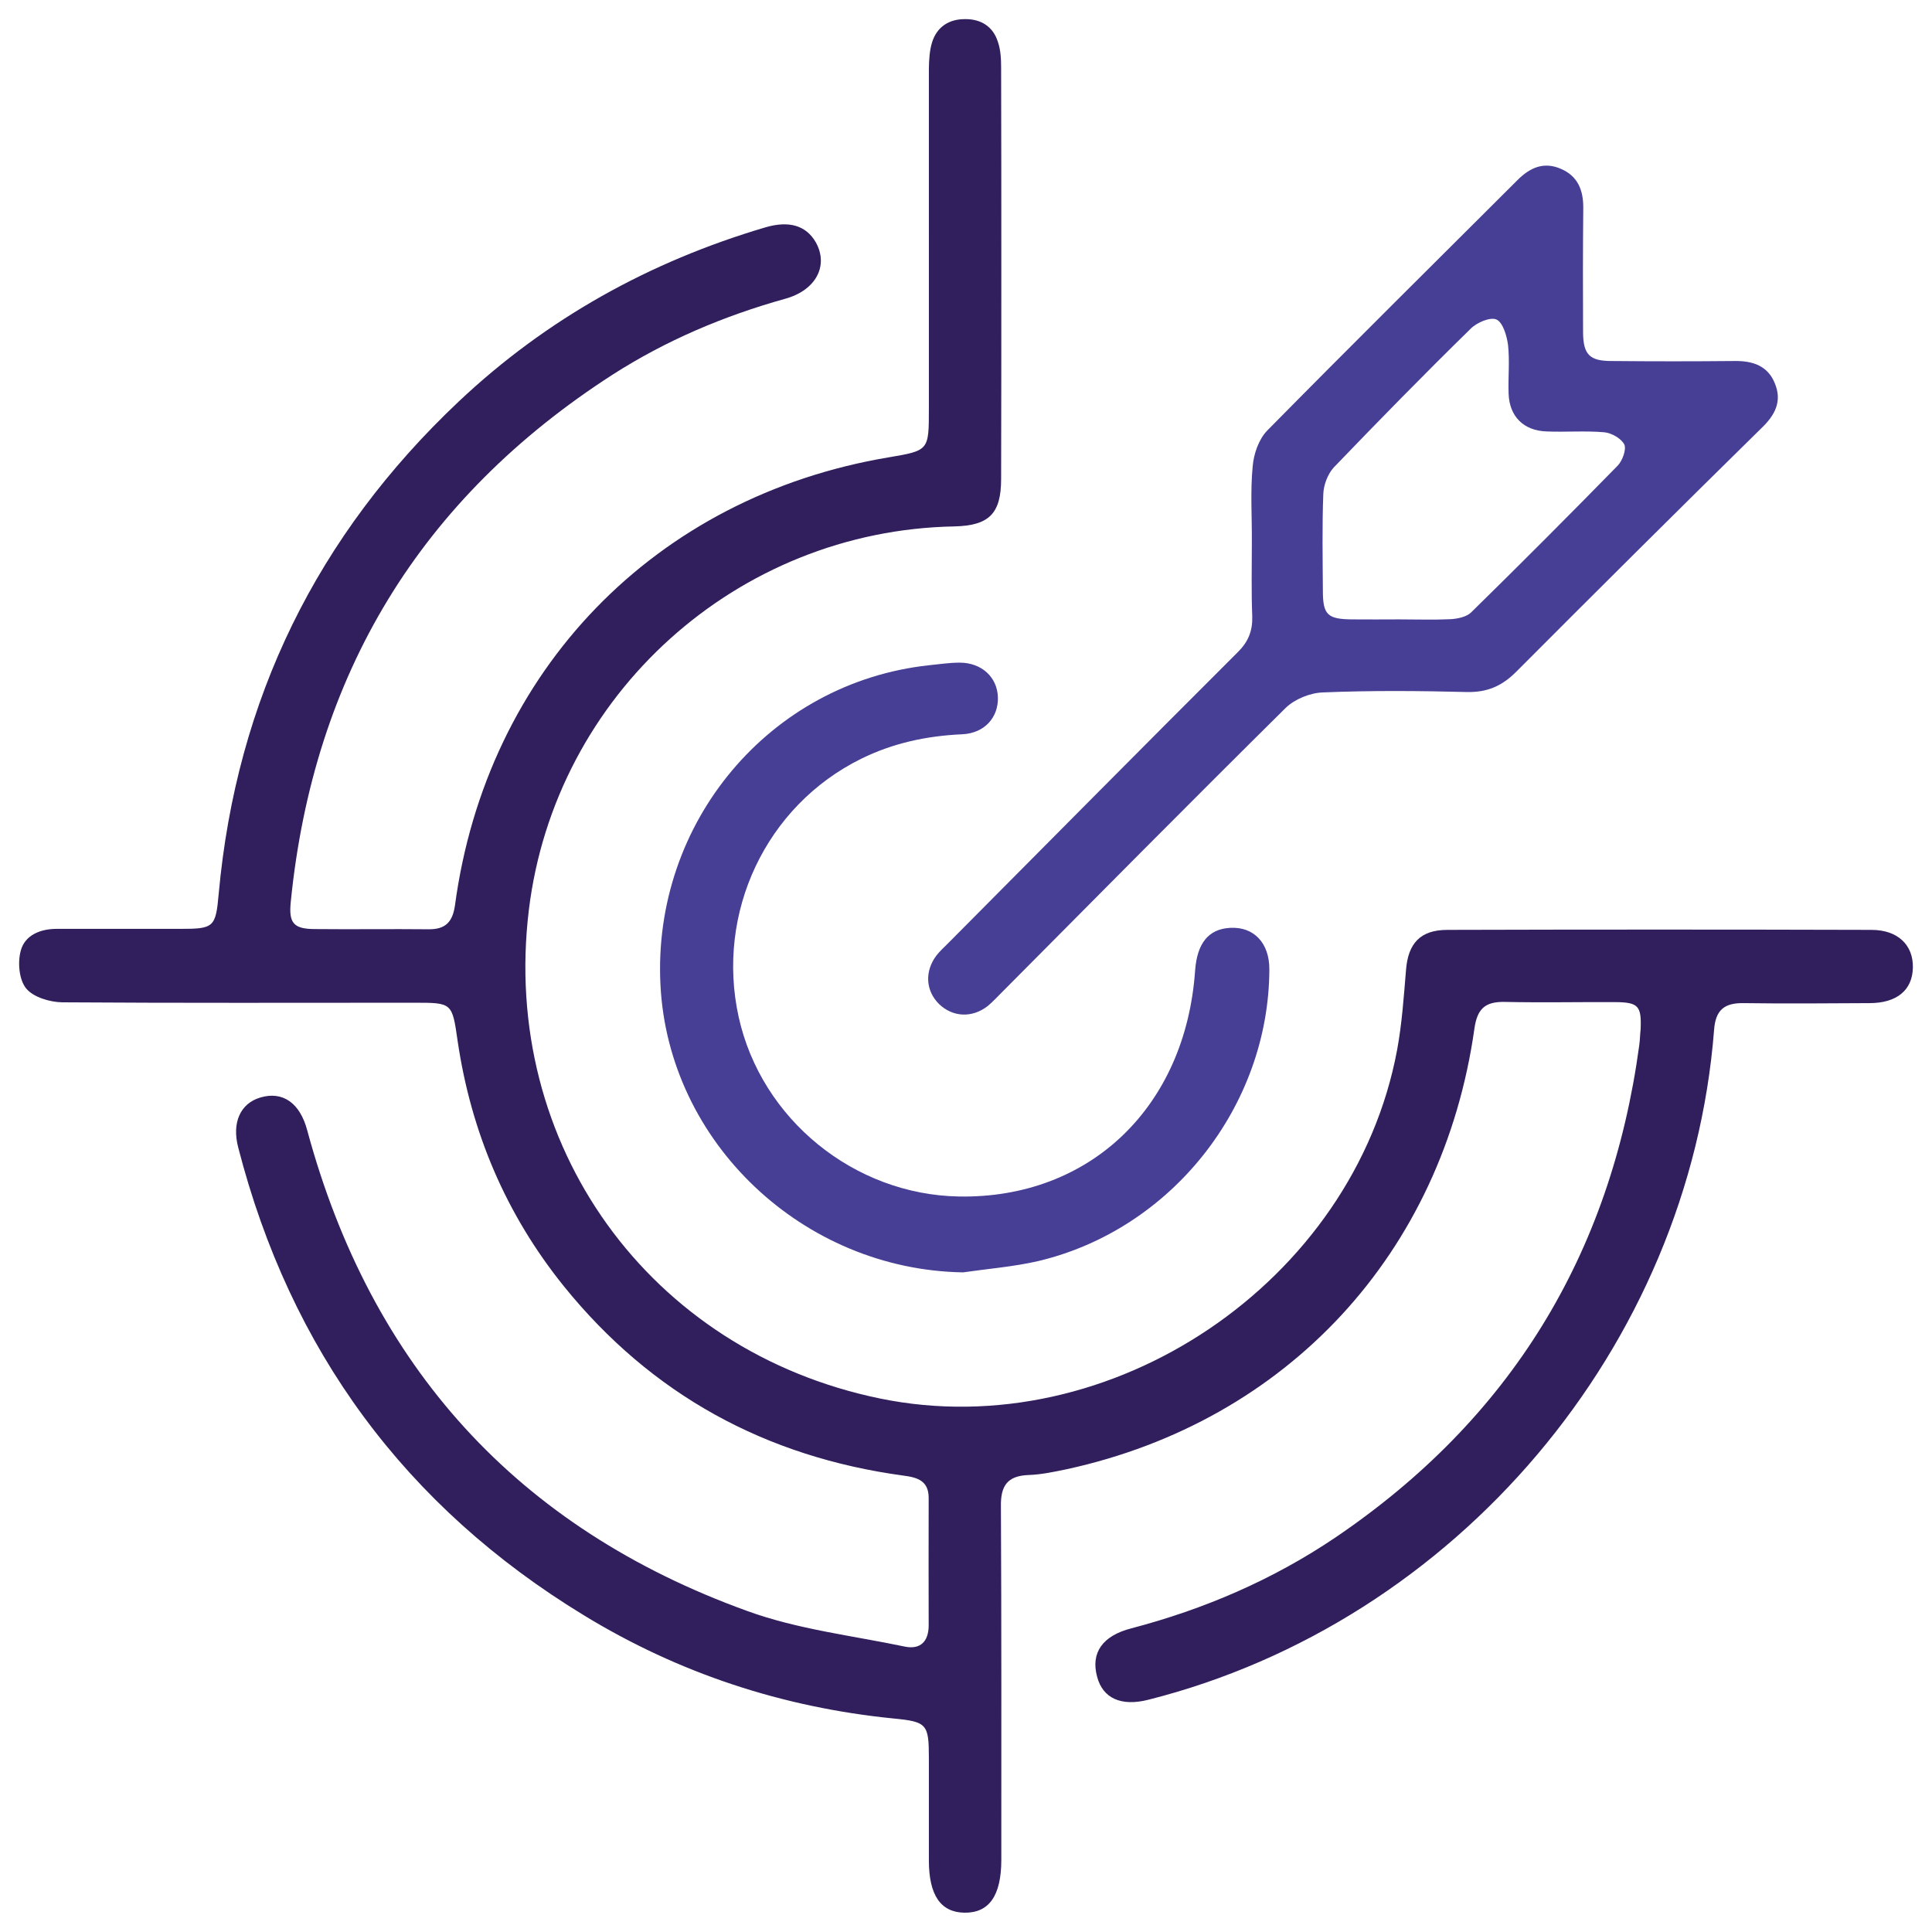 <?xml version="1.0" encoding="utf-8"?>
<!-- Generator: Adobe Illustrator 27.3.1, SVG Export Plug-In . SVG Version: 6.00 Build 0)  -->
<svg version="1.1" id="Layer_1" xmlns="http://www.w3.org/2000/svg" xmlns:xlink="http://www.w3.org/1999/xlink" x="0px" y="0px"
	 viewBox="0 0 96.01 96" style="enable-background:new 0 0 96.01 96;" xml:space="preserve">
<style type="text/css">
	.st0{fill:#311E5C;}
	.st1{fill:#473F95;}
</style>
<g>
	<path class="st0" d="M95.06,48.08c-0.02,1.12-0.79,1.77-2.16,1.77c-2.08,0.01-4.16,0.03-6.24,0c-0.98-0.02-1.41,0.35-1.48,1.34
		c-1.23,15.73-12.82,29.42-28.12,33.28c-1.34,0.34-2.26-0.07-2.54-1.15c-0.32-1.18,0.26-2.03,1.7-2.4c3.62-0.95,7.02-2.41,10.12-4.5
		c8.71-5.89,13.71-14.07,15.12-24.46c0.04-0.27,0.04-0.55,0.07-0.81c0.05-1.15-0.11-1.34-1.23-1.35c-1.84-0.01-3.69,0.03-5.52-0.01
		c-0.98-0.02-1.37,0.34-1.51,1.33c-1.58,11.17-9.3,19.5-20.25,21.89c-0.63,0.13-1.27,0.27-1.91,0.29c-1.06,0.04-1.39,0.55-1.37,1.57
		c0.03,5.85,0.02,11.7,0.02,17.55c0,1.79-0.61,2.65-1.84,2.63c-1.18-0.02-1.76-0.88-1.76-2.6v-5.1c0-1.67-0.1-1.79-1.75-1.95
		c-5.51-0.55-10.66-2.24-15.38-5.12c-8.89-5.41-14.6-13.19-17.19-23.25c-0.33-1.25,0.11-2.2,1.1-2.49c1.11-0.33,1.97,0.27,2.33,1.64
		c3.17,11.71,10.43,19.75,21.87,23.88c2.5,0.91,5.21,1.22,7.84,1.77c0.76,0.15,1.16-0.26,1.17-1.03c0-2.12-0.01-4.22,0-6.34
		c0.01-0.87-0.55-1.04-1.25-1.13c-6.85-0.93-12.52-4.02-16.87-9.4c-2.88-3.57-4.62-7.66-5.29-12.21c-0.27-1.89-0.27-1.89-2.15-1.89
		c-5.82,0-11.66,0.02-17.5-0.02c-0.61-0.01-1.43-0.25-1.79-0.69c-0.35-0.43-0.43-1.28-0.27-1.87c0.2-0.77,0.96-1.09,1.78-1.09h6.14
		c1.68,0,1.77-0.07,1.92-1.76c0.88-9.65,4.89-17.81,11.93-24.45c4.36-4.11,9.48-6.95,15.23-8.65c1.19-0.35,2.03-0.09,2.51,0.74
		c0.65,1.16,0.01,2.39-1.53,2.81c-3.04,0.85-5.92,2.07-8.57,3.77c-9.55,6.15-14.86,14.9-15.99,26.19c-0.11,1.07,0.14,1.36,1.22,1.36
		c1.88,0.02,3.74-0.01,5.62,0.01c0.85,0.01,1.2-0.36,1.32-1.19c1.57-11.67,9.94-20.31,21.54-22.26c2.01-0.34,2.01-0.34,2.01-2.4
		V3.41c0.01-0.44,0.03-0.89,0.16-1.31c0.24-0.76,0.83-1.15,1.63-1.15c0.8-0.01,1.4,0.37,1.64,1.13c0.14,0.4,0.16,0.86,0.16,1.3
		c0.01,3.37,0.01,6.74,0.01,10.11c0,3.44,0,6.87-0.01,10.31c0,1.73-0.6,2.32-2.33,2.36c-10.79,0.2-19.84,8.35-21.14,19.07
		c-1.41,11.65,5.98,21.91,17.46,24.27c11.46,2.35,23.54-5.78,25.69-17.33c0.24-1.3,0.33-2.63,0.44-3.95
		c0.1-1.34,0.71-2.01,2.06-2.01c7.02-0.02,14.05-0.02,21.07,0C94.31,46.21,95.08,46.96,95.06,48.08z"/>
	<path class="st1" d="M88.2,19.05c-0.35-0.87-1.09-1.12-1.99-1.11c-2.05,0.02-4.09,0.02-6.14,0c-1.07,0-1.39-0.32-1.4-1.41
		c-0.01-2.07-0.01-4.14,0.01-6.22c0-0.86-0.27-1.55-1.09-1.91c-0.87-0.39-1.57-0.07-2.2,0.57c-4.14,4.13-8.3,8.25-12.41,12.42
		c-0.43,0.44-0.68,1.17-0.73,1.8c-0.12,1.24-0.03,2.51-0.04,3.76c0,1.23-0.03,2.45,0.02,3.68c0.02,0.73-0.2,1.27-0.73,1.79
		c-4.82,4.81-9.61,9.65-14.41,14.48c-0.19,0.19-0.39,0.37-0.56,0.59c-0.59,0.79-0.53,1.75,0.14,2.41c0.68,0.65,1.64,0.7,2.42,0.09
		c0.26-0.22,0.49-0.47,0.73-0.71c4.68-4.71,9.35-9.43,14.07-14.1c0.45-0.44,1.22-0.75,1.85-0.77c2.39-0.1,4.78-0.08,7.16-0.02
		c1,0.02,1.73-0.29,2.44-1c4.04-4.05,8.09-8.08,12.17-12.09C88.22,20.63,88.57,19.94,88.2,19.05z M80.39,23.14
		c-2.4,2.45-4.83,4.89-7.29,7.3c-0.23,0.22-0.67,0.31-1.01,0.33c-0.84,0.04-1.7,0.01-2.55,0.01c-0.79,0-1.56,0.01-2.35,0
		c-1.22-0.01-1.45-0.23-1.45-1.42c-0.01-1.59-0.04-3.2,0.02-4.79c0.01-0.46,0.22-1.01,0.52-1.34c2.24-2.33,4.5-4.64,6.81-6.9
		c0.31-0.31,0.98-0.59,1.28-0.45c0.32,0.15,0.51,0.81,0.57,1.25c0.09,0.81,0,1.63,0.03,2.44c0.04,1.12,0.74,1.83,1.88,1.87
		c0.95,0.04,1.91-0.04,2.86,0.04c0.37,0.03,0.86,0.31,1.01,0.61C80.83,22.33,80.63,22.89,80.39,23.14z"/>
	<path class="st1" d="M63.08,48.19c-0.03,6.78-4.86,12.91-11.49,14.48c-1.22,0.28-2.49,0.38-3.73,0.56
		c-7.95-0.13-14.65-6.45-15.04-14.3c-0.4-8.06,5.43-15.01,13.34-15.87c0.5-0.05,1.01-0.13,1.53-0.13c1.09,0,1.87,0.72,1.9,1.72
		c0.03,0.99-0.65,1.79-1.78,1.84c-1.77,0.08-3.44,0.44-5.02,1.22c-4.72,2.33-7.23,7.64-6.08,12.84c1.13,5.08,5.74,8.82,10.95,8.91
		c6.5,0.11,11.26-4.45,11.73-11.23c0.1-1.36,0.67-2.06,1.73-2.12C62.31,46.04,63.09,46.86,63.08,48.19z"/>
</g>
</svg>
